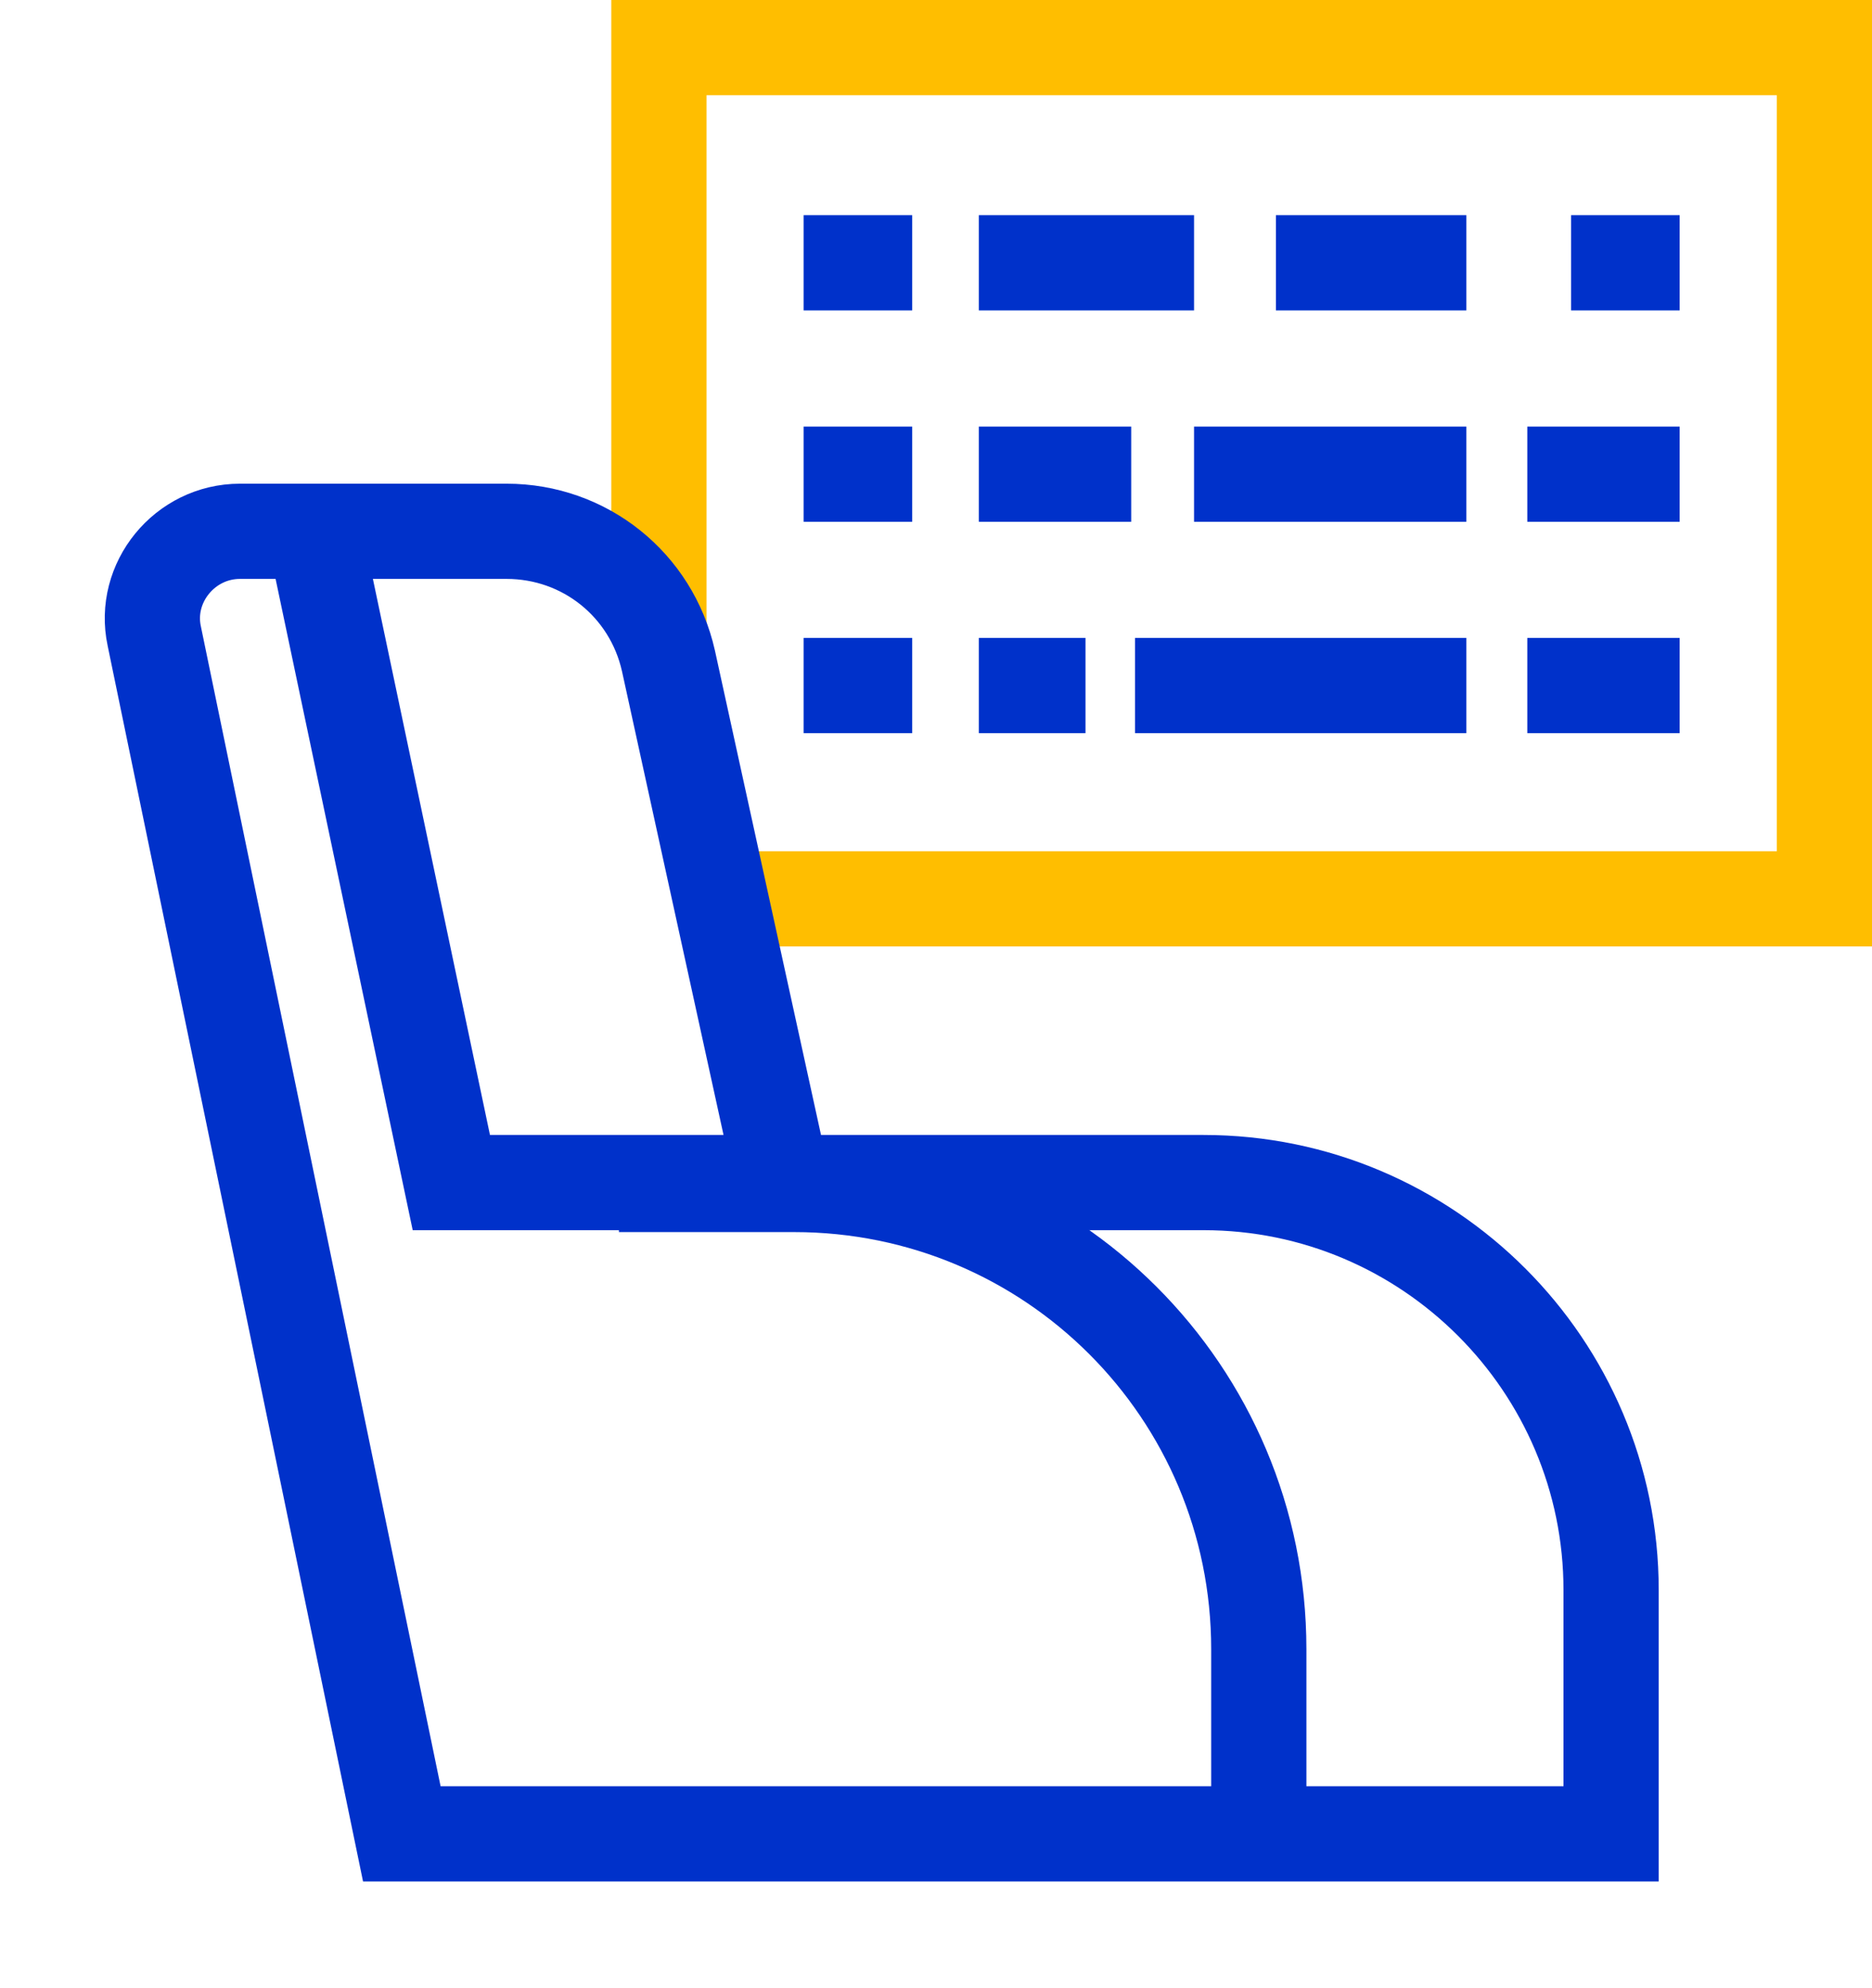 <?xml version="1.0" encoding="UTF-8"?>
<svg id="Layer_2" xmlns="http://www.w3.org/2000/svg" version="1.1" viewBox="0 0 98.3 104.4">
  <!-- Generator: Adobe Illustrator 29.0.1, SVG Export Plug-In . SVG Version: 2.1.0 Build 192)  -->
  <defs>
    <style>
      .st0 {
        stroke: #ffbe00;
      }

      .st0, .st1 {
        fill: none;
        stroke-miterlimit: 10;
        stroke-width: 5px;
      }

      .st1 {
        stroke: #0031ca;
      }
    </style>
  </defs>
  <polyline class="st0" points="34.6 33.3 34.6 2.5 95.8 2.5 95.8 47.2 37.8 47.2"/>
  <path class="st1" d="M16.5,27.9l7.2,34.2h39.5c11.8,0,21.4,9.6,21.4,21.4v12.8H21.1l-13-62.9c-.6-2.8,1.6-5.5,4.5-5.5h14c4.1,0,7.6,2.8,8.5,6.8l6,27.4"/>
  <g>
    <line class="st1" x1="51.4" y1="13.8" x2="62.7" y2="13.8"/>
    <line class="st1" x1="80.2" y1="36" x2="88.2" y2="36"/>
    <line class="st1" x1="62.7" y1="24.9" x2="77" y2="24.9"/>
    <line class="st1" x1="59.6" y1="36" x2="77" y2="36"/>
    <line class="st1" x1="51.4" y1="24.9" x2="59.4" y2="24.9"/>
    <line class="st1" x1="80.2" y1="24.9" x2="88.2" y2="24.9"/>
    <line class="st1" x1="51.4" y1="36" x2="57" y2="36"/>
    <line class="st1" x1="42.2" y1="36" x2="47.9" y2="36"/>
    <line class="st1" x1="42.2" y1="24.9" x2="47.9" y2="24.9"/>
    <line class="st1" x1="42.2" y1="13.8" x2="47.9" y2="13.8"/>
    <line class="st1" x1="82.5" y1="13.8" x2="88.2" y2="13.8"/>
    <line class="st1" x1="67" y1="13.8" x2="77" y2="13.8"/>
  </g>
  <path class="st1" d="M32.5,62.2h9.2c13.5,0,24.4,10.9,24.4,24.4v9.8"/>
</svg>